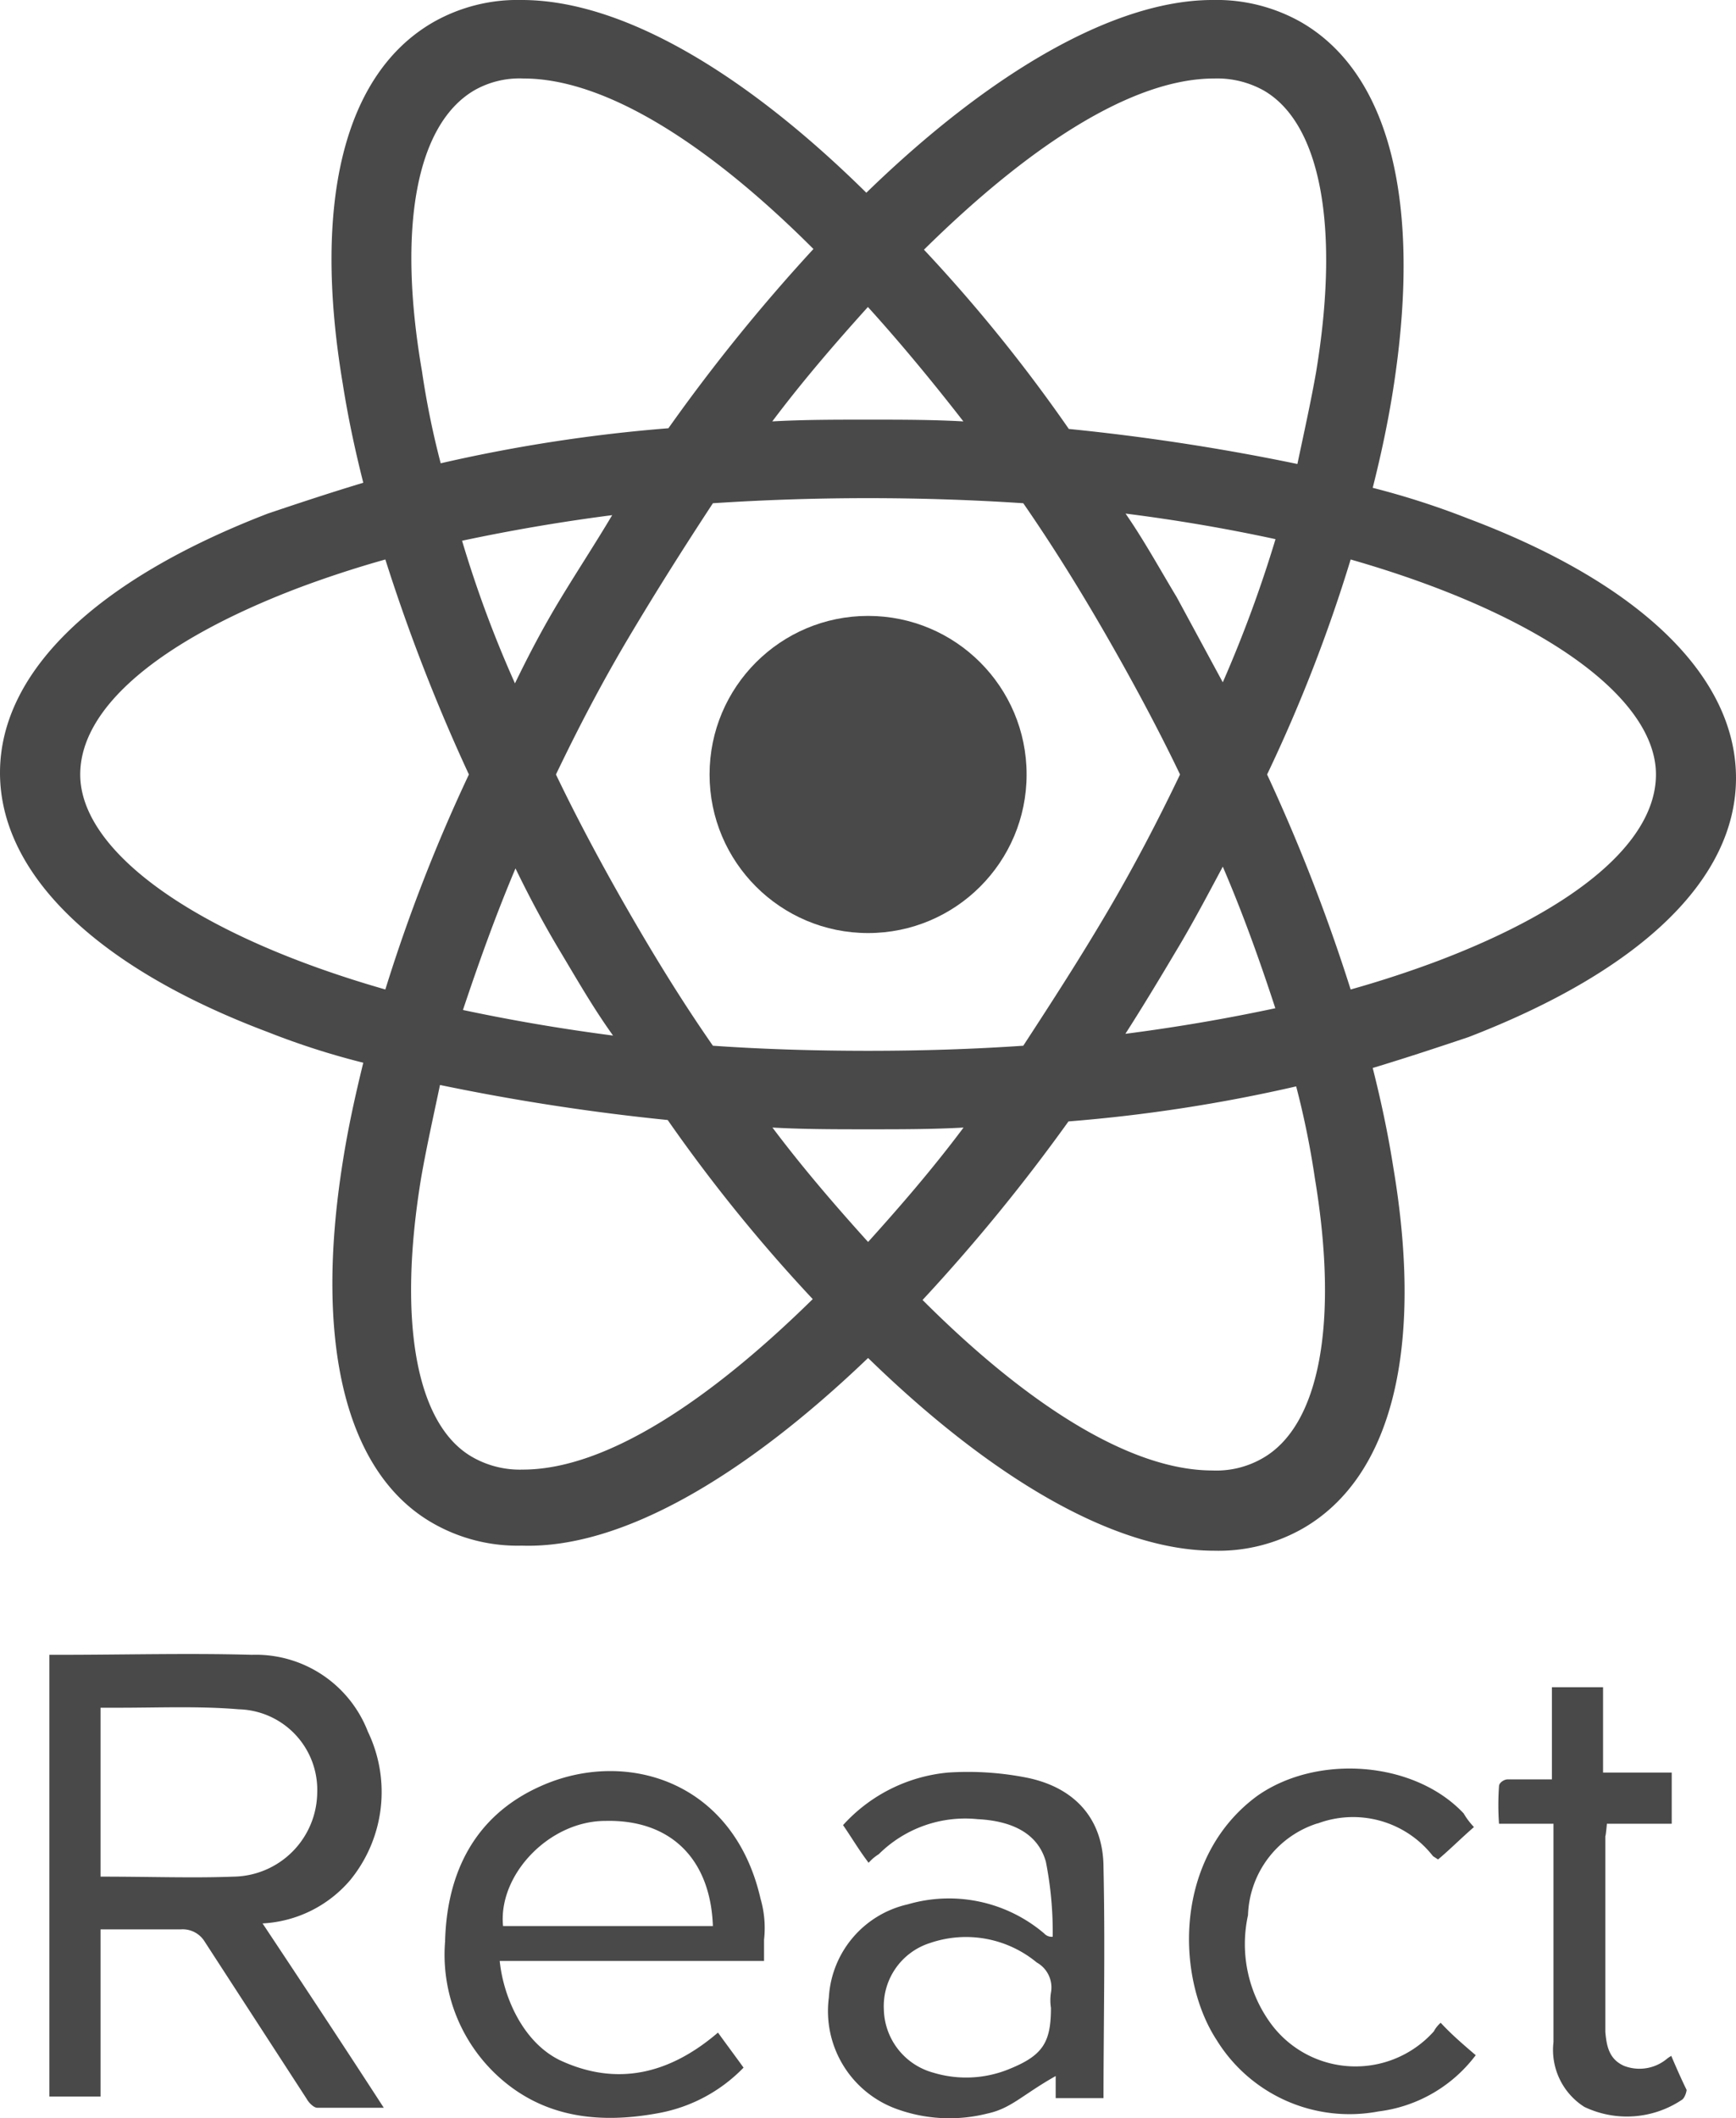 <svg xmlns="http://www.w3.org/2000/svg" viewBox="0 0 99.11 120.89"><defs><style>.cls-1{fill:#494949;}</style></defs><title>Asset 14reactjs-logo</title><g id="Layer_2" data-name="Layer 2"><g id="Layer_1-2" data-name="Layer 1"><circle class="cls-1" cx="49.56" cy="44.2" r="9.05"/><path class="cls-1" d="M49.56,77.5c7.1,6.91,14.11,11,19.76,11a9.74,9.74,0,0,0,5.06-1.27C79.45,84.31,81.3,77,79.54,66.59c-.29-1.85-.68-3.7-1.17-5.64,1.95-.59,3.7-1.17,5.46-1.76,9.83-3.79,15.28-9,15.28-14.79S93.66,33.3,83.83,29.6a45.91,45.91,0,0,0-5.46-1.76c.49-1.94.88-3.79,1.17-5.64,1.66-10.61-.19-18-5.25-20.93A9.8,9.8,0,0,0,69.22,0C63.67,0,56.57,4.09,49.46,11c-7-6.91-14-11-19.67-11a9.74,9.74,0,0,0-5.06,1.27c-5.06,2.92-6.91,10.22-5.16,20.64.29,1.85.68,3.7,1.17,5.64-1.95.59-3.7,1.17-5.45,1.76C5.45,33.1,0,38.36,0,44.1S5.45,55.2,15.29,58.9a43.45,43.45,0,0,0,5.45,1.75c-.49,2-.88,3.8-1.17,5.65-1.66,10.42.19,17.82,5.16,20.64a9.74,9.74,0,0,0,5.06,1.27c5.65.19,12.66-3.9,19.77-10.71ZM44.1,64.35c1.76.1,3.61.1,5.46.1s3.7,0,5.45-.1c-1.75,2.34-3.6,4.48-5.45,6.53C47.71,68.83,45.86,66.69,44.1,64.35ZM32,54.33C33,56,33.88,57.54,35,59.1c-3-.39-5.84-.88-8.57-1.46.88-2.63,1.85-5.36,3-8.08C30.18,51.11,31.06,52.77,32,54.33ZM26.38,30.86c2.73-.58,5.55-1.07,8.57-1.46C34,31,33,32.52,32,34.17S30.18,37.39,29.4,39A65.93,65.93,0,0,1,26.38,30.86ZM31.74,44.2c1.26-2.63,2.63-5.26,4.19-7.88s3.11-5.07,4.77-7.6c2.92-.19,5.84-.29,8.86-.29s6,.1,8.86.29c1.75,2.53,3.31,5.06,4.77,7.6s2.92,5.25,4.18,7.88c-1.26,2.63-2.63,5.26-4.18,7.89s-3.12,5.06-4.77,7.59c-2.93.2-5.85.29-8.86.29s-6-.09-8.86-.29c-1.76-2.53-3.31-5.06-4.77-7.59S33,46.83,31.74,44.2Zm38.07-5.26-2.63-4.86c-1-1.66-1.85-3.22-2.92-4.77,3,.38,5.84.87,8.56,1.46C72,33.49,71,36.22,69.81,38.94Zm0,10.52c1.17,2.72,2.14,5.45,3,8.08-2.72.58-5.54,1.07-8.56,1.46,1-1.56,1.94-3.12,2.92-4.77C68.05,52.77,68.93,51.11,69.81,49.46Zm2.24,33.78a5.28,5.28,0,0,1-2.83.68c-4.77,0-10.71-3.89-16.55-9.73A104,104,0,0,0,61,64a89.78,89.78,0,0,0,13-2,49,49,0,0,1,1.07,5.26C76.43,75.45,75.36,81.39,72.05,83.24Zm5.06-51.31C88,35.05,94.54,39.82,94.54,44.2c0,3.8-4.48,7.6-12.37,10.61-1.56.59-3.31,1.17-5.06,1.66A103,103,0,0,0,72.34,44.2,87.84,87.84,0,0,0,77.11,31.93ZM69.32,4.48a5.46,5.46,0,0,1,2.82.68c3.22,1.85,4.38,7.69,3,16.06-.29,1.66-.68,3.41-1.07,5.26a126.16,126.16,0,0,0-13.05-2,89.36,89.36,0,0,0-8.27-10.23C58.61,8.47,64.55,4.48,69.32,4.48ZM55,24.05c-1.75-.1-3.6-.1-5.45-.1s-3.7,0-5.46.1c1.76-2.34,3.61-4.48,5.46-6.53C51.41,19.57,53.26,21.81,55,24.05ZM27.07,5.16a5.22,5.22,0,0,1,2.82-.68c4.77,0,10.71,3.89,16.55,9.73a103,103,0,0,0-8.28,10.23,89.8,89.8,0,0,0-13,2,48.55,48.55,0,0,1-1.07-5.26C22.68,13,23.76,7.11,27.07,5.16ZM22,56.47C11.1,53.35,4.58,48.58,4.58,44.2c0-3.8,4.47-7.59,12.36-10.61C18.5,33,20.25,32.42,22,31.93A104,104,0,0,0,26.77,44.2,94.32,94.32,0,0,0,22,56.47Zm2.05,10.71c.29-1.66.68-3.41,1.07-5.26a126.33,126.33,0,0,0,13,2,91.25,91.25,0,0,0,8.28,10.22c-5.84,5.74-11.78,9.73-16.55,9.73a5.46,5.46,0,0,1-2.82-.68C23.76,81.39,22.68,75.45,24.05,67.18ZM20,107.29A7.94,7.94,0,0,0,21,98.82a6.86,6.86,0,0,0-6.62-4.38c-3.6-.1-7.3,0-10.91,0H2.82v25.21H5.74v-9.54h4.58a1.47,1.47,0,0,1,1.36.69l5.84,9c.1.19.39.49.59.49h3.8c-2.34-3.61-4.58-7-6.92-10.52A7.05,7.05,0,0,0,20,107.29ZM5.74,107.1V97.46H6.82c2.23,0,4.57-.1,6.81.09a4.6,4.6,0,0,1,4.48,4.77,4.85,4.85,0,0,1-4.77,4.78C11,107.19,8.66,107.1,5.74,107.1Zm37.68,1.26c-1.56-6.81-7.79-8.57-12.56-6.42-3.7,1.65-5.35,4.86-5.45,8.86a9.41,9.41,0,0,0,3.12,7.78c2.63,2.34,5.84,2.63,9.15,2A9,9,0,0,0,42.45,118c-.49-.68-1-1.36-1.46-2-2.73,2.34-5.75,3.12-9.06,1.56-2.14-1.07-3.21-3.7-3.4-5.65H43.62V110.7A6,6,0,0,0,43.42,108.36Zm-14.7,1.56c-.29-2.92,2.63-6,5.84-6,3.7-.09,6,2.14,6.14,6Zm29.89-8.47a17.33,17.33,0,0,0-4.48-.29,9.23,9.23,0,0,0-6,3c.48.69.87,1.37,1.46,2.15a2.52,2.52,0,0,1,.58-.49,7,7,0,0,1,5.65-2c1.75.09,3.4.68,3.89,2.43a20.72,20.72,0,0,1,.39,4.28.58.58,0,0,1-.49-.19,8.39,8.39,0,0,0-7.78-1.66A5.79,5.79,0,0,0,47.32,114a5.94,5.94,0,0,0,3.79,6.33,8.82,8.82,0,0,0,5.26.29c1.36-.29,2-1.07,3.9-2.14v1.26H63c0-3.89.1-8.66,0-13.14C63,103.79,61.34,102,58.61,101.45ZM60,113.72a2.82,2.82,0,0,0,0,.87c0,2-.48,2.73-2.43,3.51a6.47,6.47,0,0,1-4.28.19,3.83,3.83,0,0,1-2.83-3.6,3.78,3.78,0,0,1,2.63-3.8A6.34,6.34,0,0,1,59.19,112,1.63,1.63,0,0,1,60,113.72Zm15.19-9.64a5.78,5.78,0,0,1,6.62,1.85l.29.19c.69-.58,1.27-1.17,2.05-1.85a4.11,4.11,0,0,1-.59-.78c-2.82-3-8.37-3.4-11.78-1-4.77,3.5-4.67,10.32-2.33,13.92a8.91,8.91,0,0,0,9.25,4.09,8.2,8.2,0,0,0,5.55-3.21c-.69-.59-1.37-1.17-2-1.85a1.71,1.71,0,0,0-.39.49,6,6,0,0,1-9.34-.49,7.68,7.68,0,0,1-1.27-6.14,5.69,5.69,0,0,1,4-5.25Zm20.25,13.24a1.54,1.54,0,0,0-.29.19,2.45,2.45,0,0,1-2.43.39c-.88-.39-1-1.17-1.07-1.94v-11.1c0-.2,0,.19.09-.78h3.7v-2.92H91.52V96.29H88.6v5.26H86.07c-.2,0-.49.19-.49.39a15.12,15.12,0,0,0,0,2.14h3.11v12.46a3.85,3.85,0,0,0,1.76,3.7,5.64,5.64,0,0,0,5.55-.39c.19-.1.29-.49.29-.58C96,118.68,95.7,118,95.41,117.32Z"/></g></g></svg>